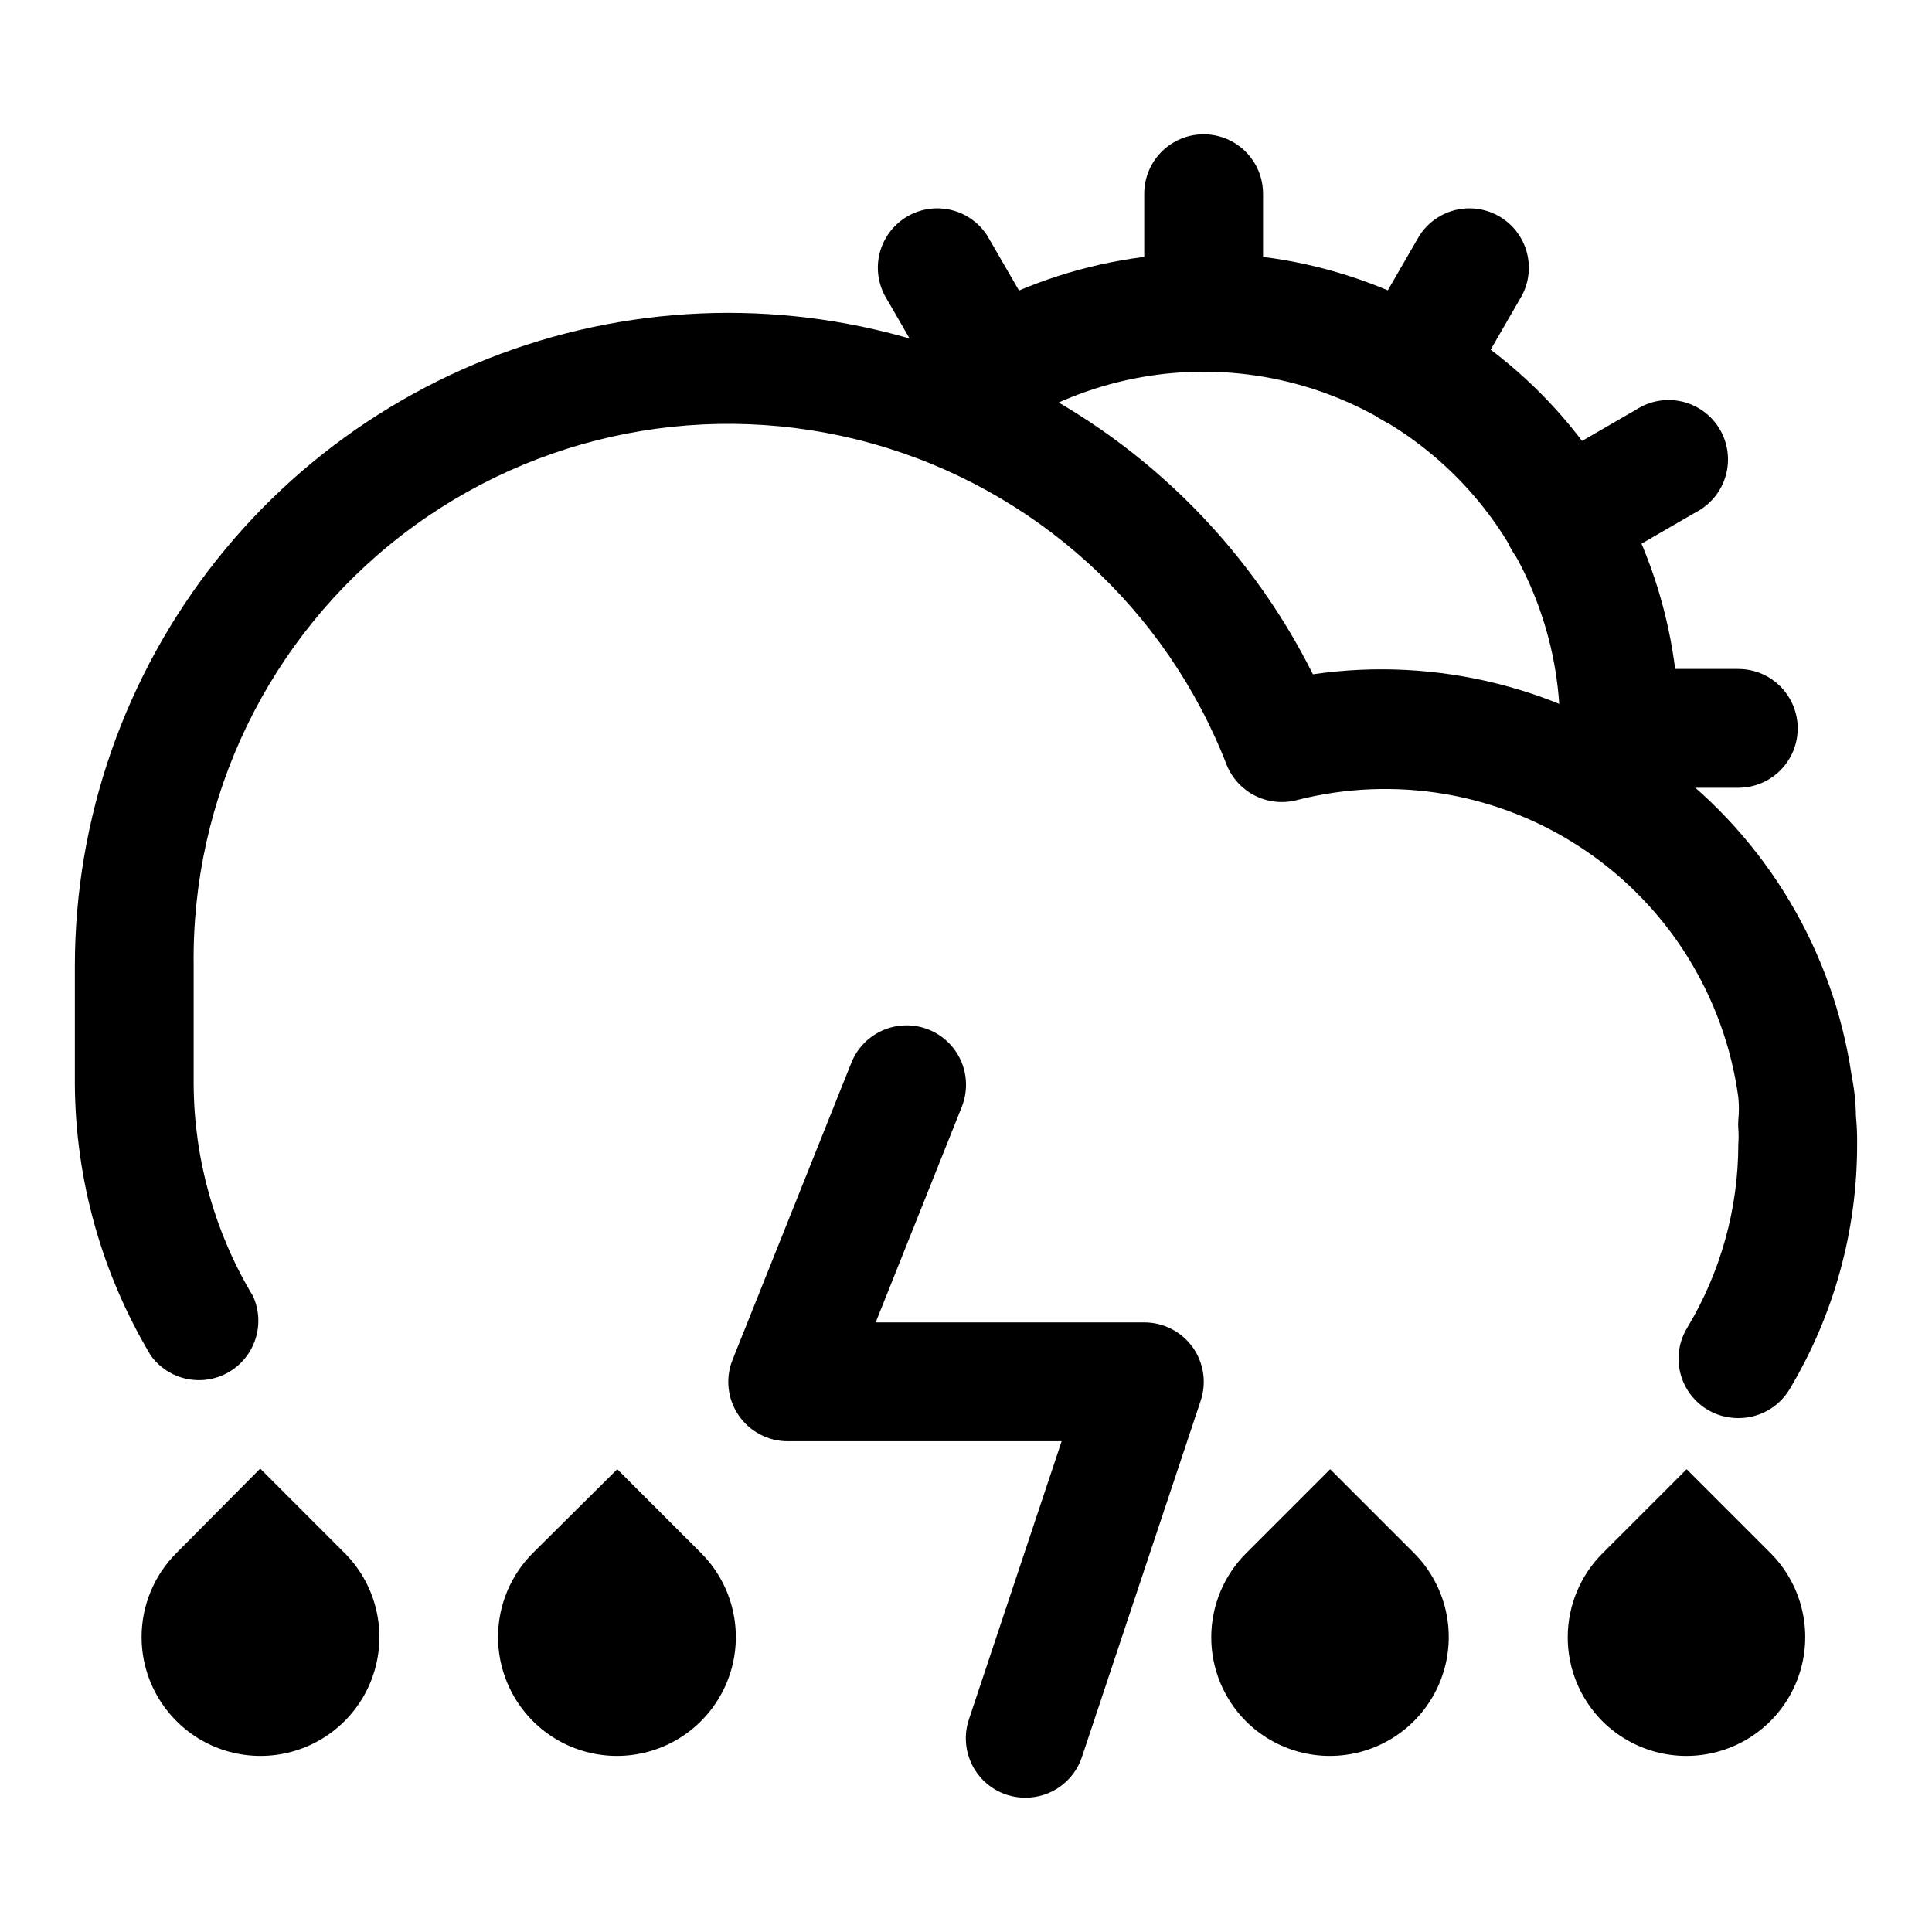 <?xml version="1.0" encoding="UTF-8"?>
<!-- The Best Svg Icon site in the world: iconSvg.co, Visit us! https://iconsvg.co -->
<svg fill="#000000" width="800px" height="800px" version="1.1" viewBox="144 144 512 512" xmlns="http://www.w3.org/2000/svg">
 <g>
  <path d="m462.98 242.56c-4.176 0-8.184-1.66-11.133-4.613-2.953-2.953-4.613-6.957-4.613-11.133v-31.488c0-5.625 3-10.82 7.871-13.633 4.871-2.812 10.875-2.812 15.746 0s7.871 8.008 7.871 13.633v31.488c0 4.176-1.66 8.18-4.609 11.133-2.953 2.953-6.961 4.613-11.133 4.613z"/>
  <path d="m407.87 257.36c-2.773 0.008-5.504-0.715-7.906-2.094-2.406-1.383-4.406-3.379-5.793-5.781l-15.742-27.238v0.004c-2.535-4.848-2.375-10.656 0.422-15.355 2.797-4.695 7.832-7.606 13.301-7.688 5.465-0.078 10.582 2.684 13.516 7.297l15.742 27.238c1.855 3.211 2.516 6.973 1.867 10.625-0.648 3.652-2.566 6.957-5.414 9.332-2.848 2.379-6.441 3.672-10.148 3.66z"/>
  <path d="m604.67 352.77h-31.488c-5.625 0-10.824-3-13.637-7.871-2.812-4.871-2.812-10.871 0-15.746 2.812-4.871 8.012-7.871 13.637-7.871h31.488c5.625 0 10.82 3 13.633 7.871 2.812 4.875 2.812 10.875 0 15.746-2.812 4.871-8.008 7.871-13.633 7.871z"/>
  <path d="m558.38 297.66c-4.68 0.031-9.133-2.019-12.148-5.602-3.019-3.582-4.285-8.316-3.457-12.926 0.828-4.606 3.66-8.609 7.734-10.914l27.238-15.742v-0.004c3.621-2.301 8.023-3.027 12.191-2.004 4.168 1.02 7.738 3.695 9.883 7.41 2.148 3.715 2.688 8.148 1.492 12.266-1.195 4.121-4.023 7.578-7.824 9.566l-27.238 15.742c-2.383 1.418-5.098 2.176-7.871 2.207z"/>
  <path d="m518.08 257.36c-3.707 0.012-7.301-1.281-10.148-3.66-2.848-2.375-4.766-5.68-5.414-9.332-0.648-3.652 0.012-7.414 1.867-10.625l15.742-27.238c2.934-4.613 8.051-7.375 13.516-7.297 5.469 0.082 10.5 2.992 13.297 7.688 2.801 4.699 2.961 10.508 0.426 15.355l-15.742 27.238-0.004-0.004c-2.793 4.844-7.949 7.84-13.539 7.875z"/>
  <path d="m573.18 364.57h-1.73c-4.156-0.438-7.969-2.508-10.598-5.754-2.629-3.25-3.856-7.41-3.418-11.562 0.18-3.41 0.18-6.828 0-10.234 0.012-23.402-8.664-45.977-24.344-63.344-15.68-17.371-37.25-28.305-60.531-30.68s-46.613 3.977-65.48 17.82c-3.336 2.781-7.676 4.062-11.992 3.535-4.312-0.531-8.215-2.816-10.785-6.32-2.57-3.508-3.574-7.918-2.777-12.191 0.793-4.269 3.32-8.023 6.977-10.371 25.152-18.438 56.246-26.891 87.27-23.723 31.02 3.172 59.766 17.734 80.668 40.875s32.477 53.215 32.484 84.398c0.242 4.508 0.242 9.027 0 13.539-0.426 3.867-2.273 7.441-5.18 10.027-2.906 2.59-6.672 4.008-10.562 3.984z"/>
  <path d="m604.67 519.81c-3.754 0.02-7.394-1.301-10.258-3.723-2.867-2.426-4.773-5.793-5.375-9.5-0.602-3.703 0.141-7.504 2.094-10.711 8.844-14.688 13.523-31.504 13.539-48.648 0.102-1.363 0.102-2.731 0-4.094-0.059-0.785-0.059-1.574 0-2.359 0.203-1.992 0.203-3.996 0-5.984-3.644-26.715-18.531-50.602-40.906-65.641-22.379-15.039-50.117-19.797-76.23-13.078-3.676 0.926-7.559 0.496-10.945-1.207-3.383-1.707-6.035-4.578-7.477-8.082-16.148-41.641-50.984-73.227-94-85.234-43.012-12.012-89.172-3.039-124.56 24.207-35.383 27.25-55.852 69.586-55.23 114.24v31.488c0.133 19.754 5.57 39.113 15.746 56.047 2.16 4.777 1.797 10.316-0.965 14.777-2.758 4.457-7.559 7.246-12.797 7.441-5.242 0.191-10.234-2.234-13.32-6.473-13.004-21.703-19.965-46.492-20.152-71.793v-31.488c0.027-39.008 13.219-76.867 37.441-107.44 24.223-30.574 58.062-52.078 96.027-61.023 37.969-8.945 77.848-4.812 113.17 11.734 35.324 16.547 64.031 44.531 81.469 79.426 33.07-4.816 66.703 3.711 93.484 23.703 26.785 19.992 44.523 49.809 49.312 82.883 0.695 3.422 1.062 6.902 1.102 10.391 0.246 2.512 0.352 5.035 0.316 7.559 0.039 22.902-6.164 45.383-17.949 65.023-2.875 4.719-8.012 7.59-13.539 7.559z"/>
  <path d="m285.22 600.11c7.961 7.961 19.562 11.066 30.434 8.152 10.871-2.91 19.363-11.402 22.277-22.277 2.914-10.871-0.195-22.473-8.152-30.43l-22.199-22.199-22.359 22.199c-5.91 5.906-9.234 13.918-9.234 22.277 0 8.355 3.324 16.371 9.234 22.277z"/>
  <path d="m190.76 600.11c7.957 7.961 19.559 11.066 30.43 8.152 10.875-2.91 19.367-11.402 22.277-22.277 2.914-10.871-0.195-22.473-8.152-30.43l-22.355-22.359-22.199 22.359c-5.914 5.906-9.238 13.918-9.238 22.277 0 8.355 3.324 16.371 9.238 22.277z"/>
  <path d="m474.15 600.11c7.961 7.961 19.559 11.066 30.434 8.152 10.871-2.91 19.363-11.402 22.277-22.277 2.914-10.871-0.195-22.473-8.156-30.43l-22.199-22.199-22.199 22.199c-5.934 5.883-9.281 13.887-9.312 22.242-0.027 8.359 3.266 16.387 9.156 22.312z"/>
  <path d="m568.62 600.11c7.961 7.961 19.559 11.066 30.434 8.152 10.871-2.91 19.363-11.402 22.277-22.277 2.914-10.871-0.195-22.473-8.156-30.43l-22.199-22.199-22.199 22.199c-5.934 5.883-9.281 13.887-9.312 22.242-0.031 8.359 3.266 16.387 9.156 22.312z"/>
  <path d="m415.74 620.41c-5.078 0.016-9.852-2.422-12.82-6.547-2.965-4.121-3.762-9.422-2.137-14.234l24.562-73.684h-72.582c-5.223 0.008-10.105-2.578-13.039-6.898-2.934-4.324-3.535-9.816-1.602-14.668l31.488-78.719v-0.004c2.082-5.231 6.793-8.953 12.363-9.766 5.574-0.812 11.152 1.406 14.645 5.824 3.488 4.418 4.356 10.363 2.273 15.594l-22.828 57.148h71.164c5.078-0.012 9.852 2.426 12.82 6.551 2.965 4.121 3.762 9.422 2.137 14.234l-31.488 94.465c-1.055 3.125-3.066 5.84-5.754 7.762-2.684 1.922-5.902 2.949-9.203 2.941z"/>
 </g>
</svg>